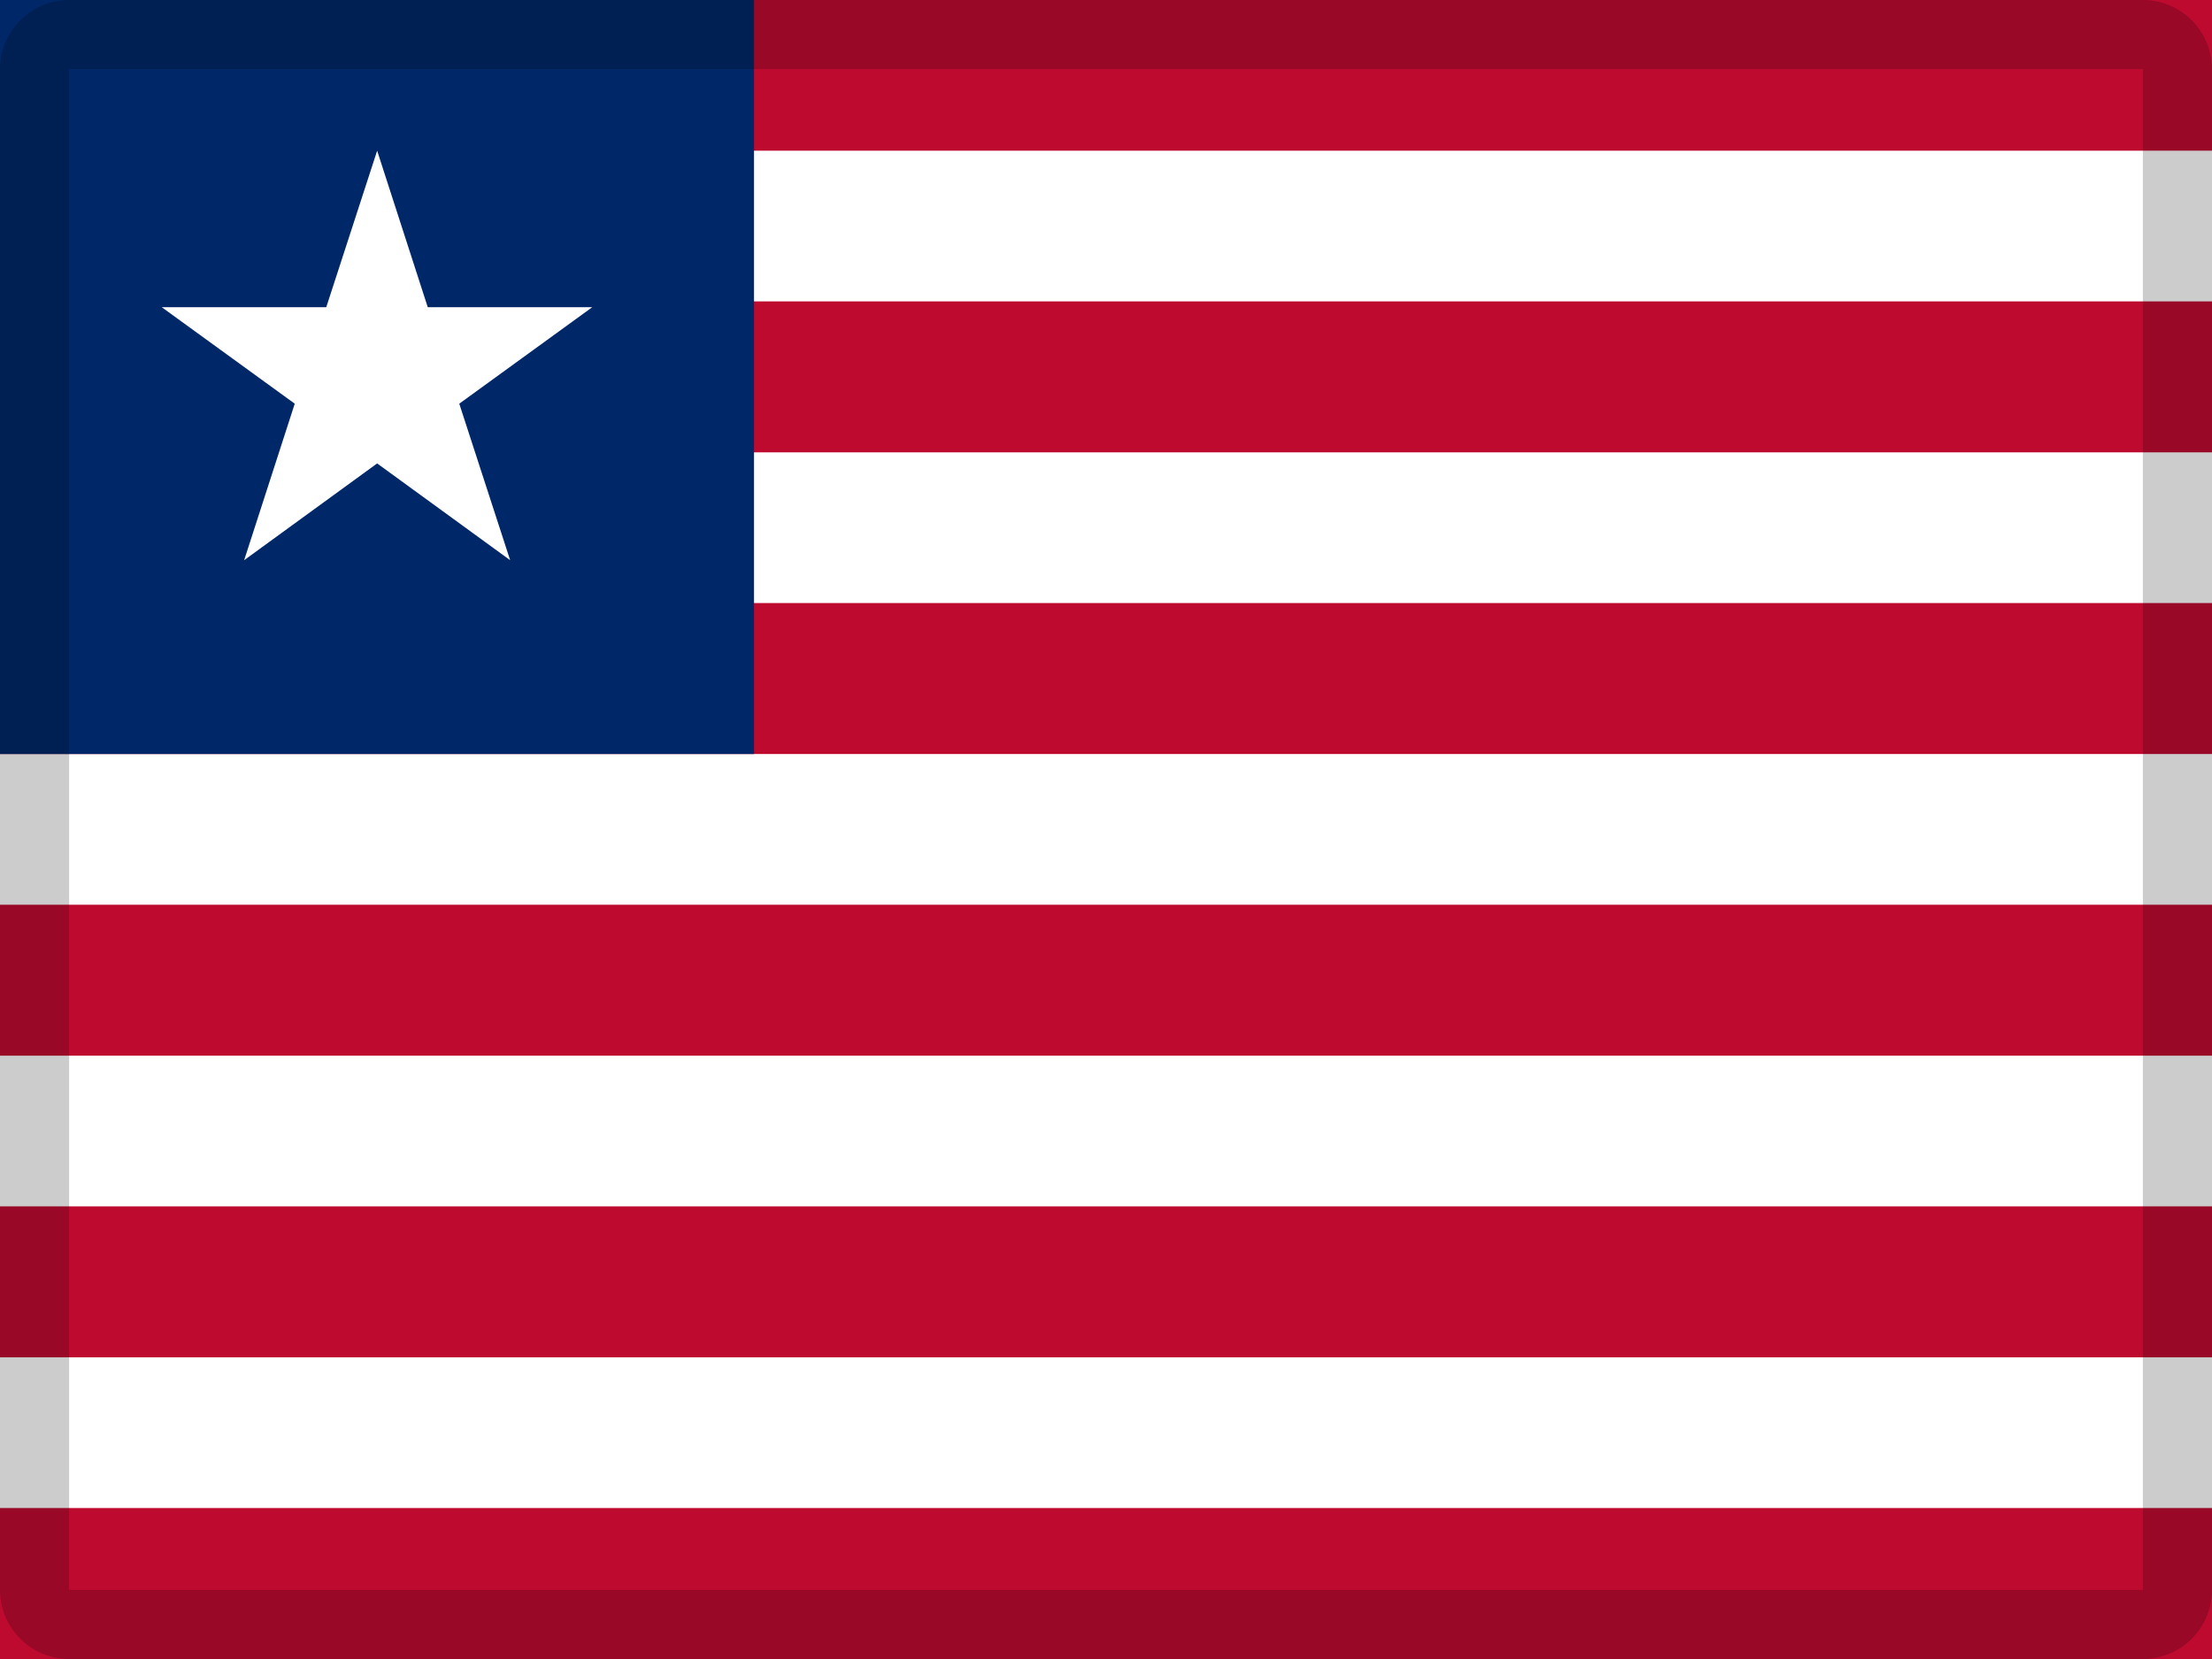 <svg width="24" height="18" viewBox="0 0 24 18" fill="none" xmlns="http://www.w3.org/2000/svg"><rect x="0" y="0" width="24" height="18" fill="#808080" stroke="none"/><g clip-path="url(#clip0_1_331)"><path d="M34.2 0H0v18h34.2V0z" fill="#BF0A30"/><path d="M34.2 8.181H0v1.635h34.2V8.181zm0 6.546H0v1.635h34.2v-1.635zm0-3.273H0v1.635h34.2v-1.635zm0-6.546H0v1.635h34.2V4.908zm0-3.273H0V3.27h34.2V1.635z" fill="#fff"/><path d="M8.181 0H0v8.181h8.181V0z" fill="#002868"/><path d="M4.983 4.38l1.443-1.047H4.641l-.549-1.698-.552 1.698H1.755L3.198 4.38l-.549 1.698 1.443-1.05 1.443 1.05-.552-1.698z" fill="#fff"/><path opacity=".2" fill-rule="evenodd" clip-rule="evenodd" d="M23.25 0H.75A.75.75 0 000 .75v16.5c0 .414.336.75.75.75h22.5a.75.75 0 00.75-.75V.75a.75.75 0 00-.75-.75zM.75 17.25V.75h22.5v16.5H.75z" fill="#000"/></g><defs><clipPath id="clip0_1_331"><path fill="#fff" d="M0 0h24v18H0z"/></clipPath></defs></svg>